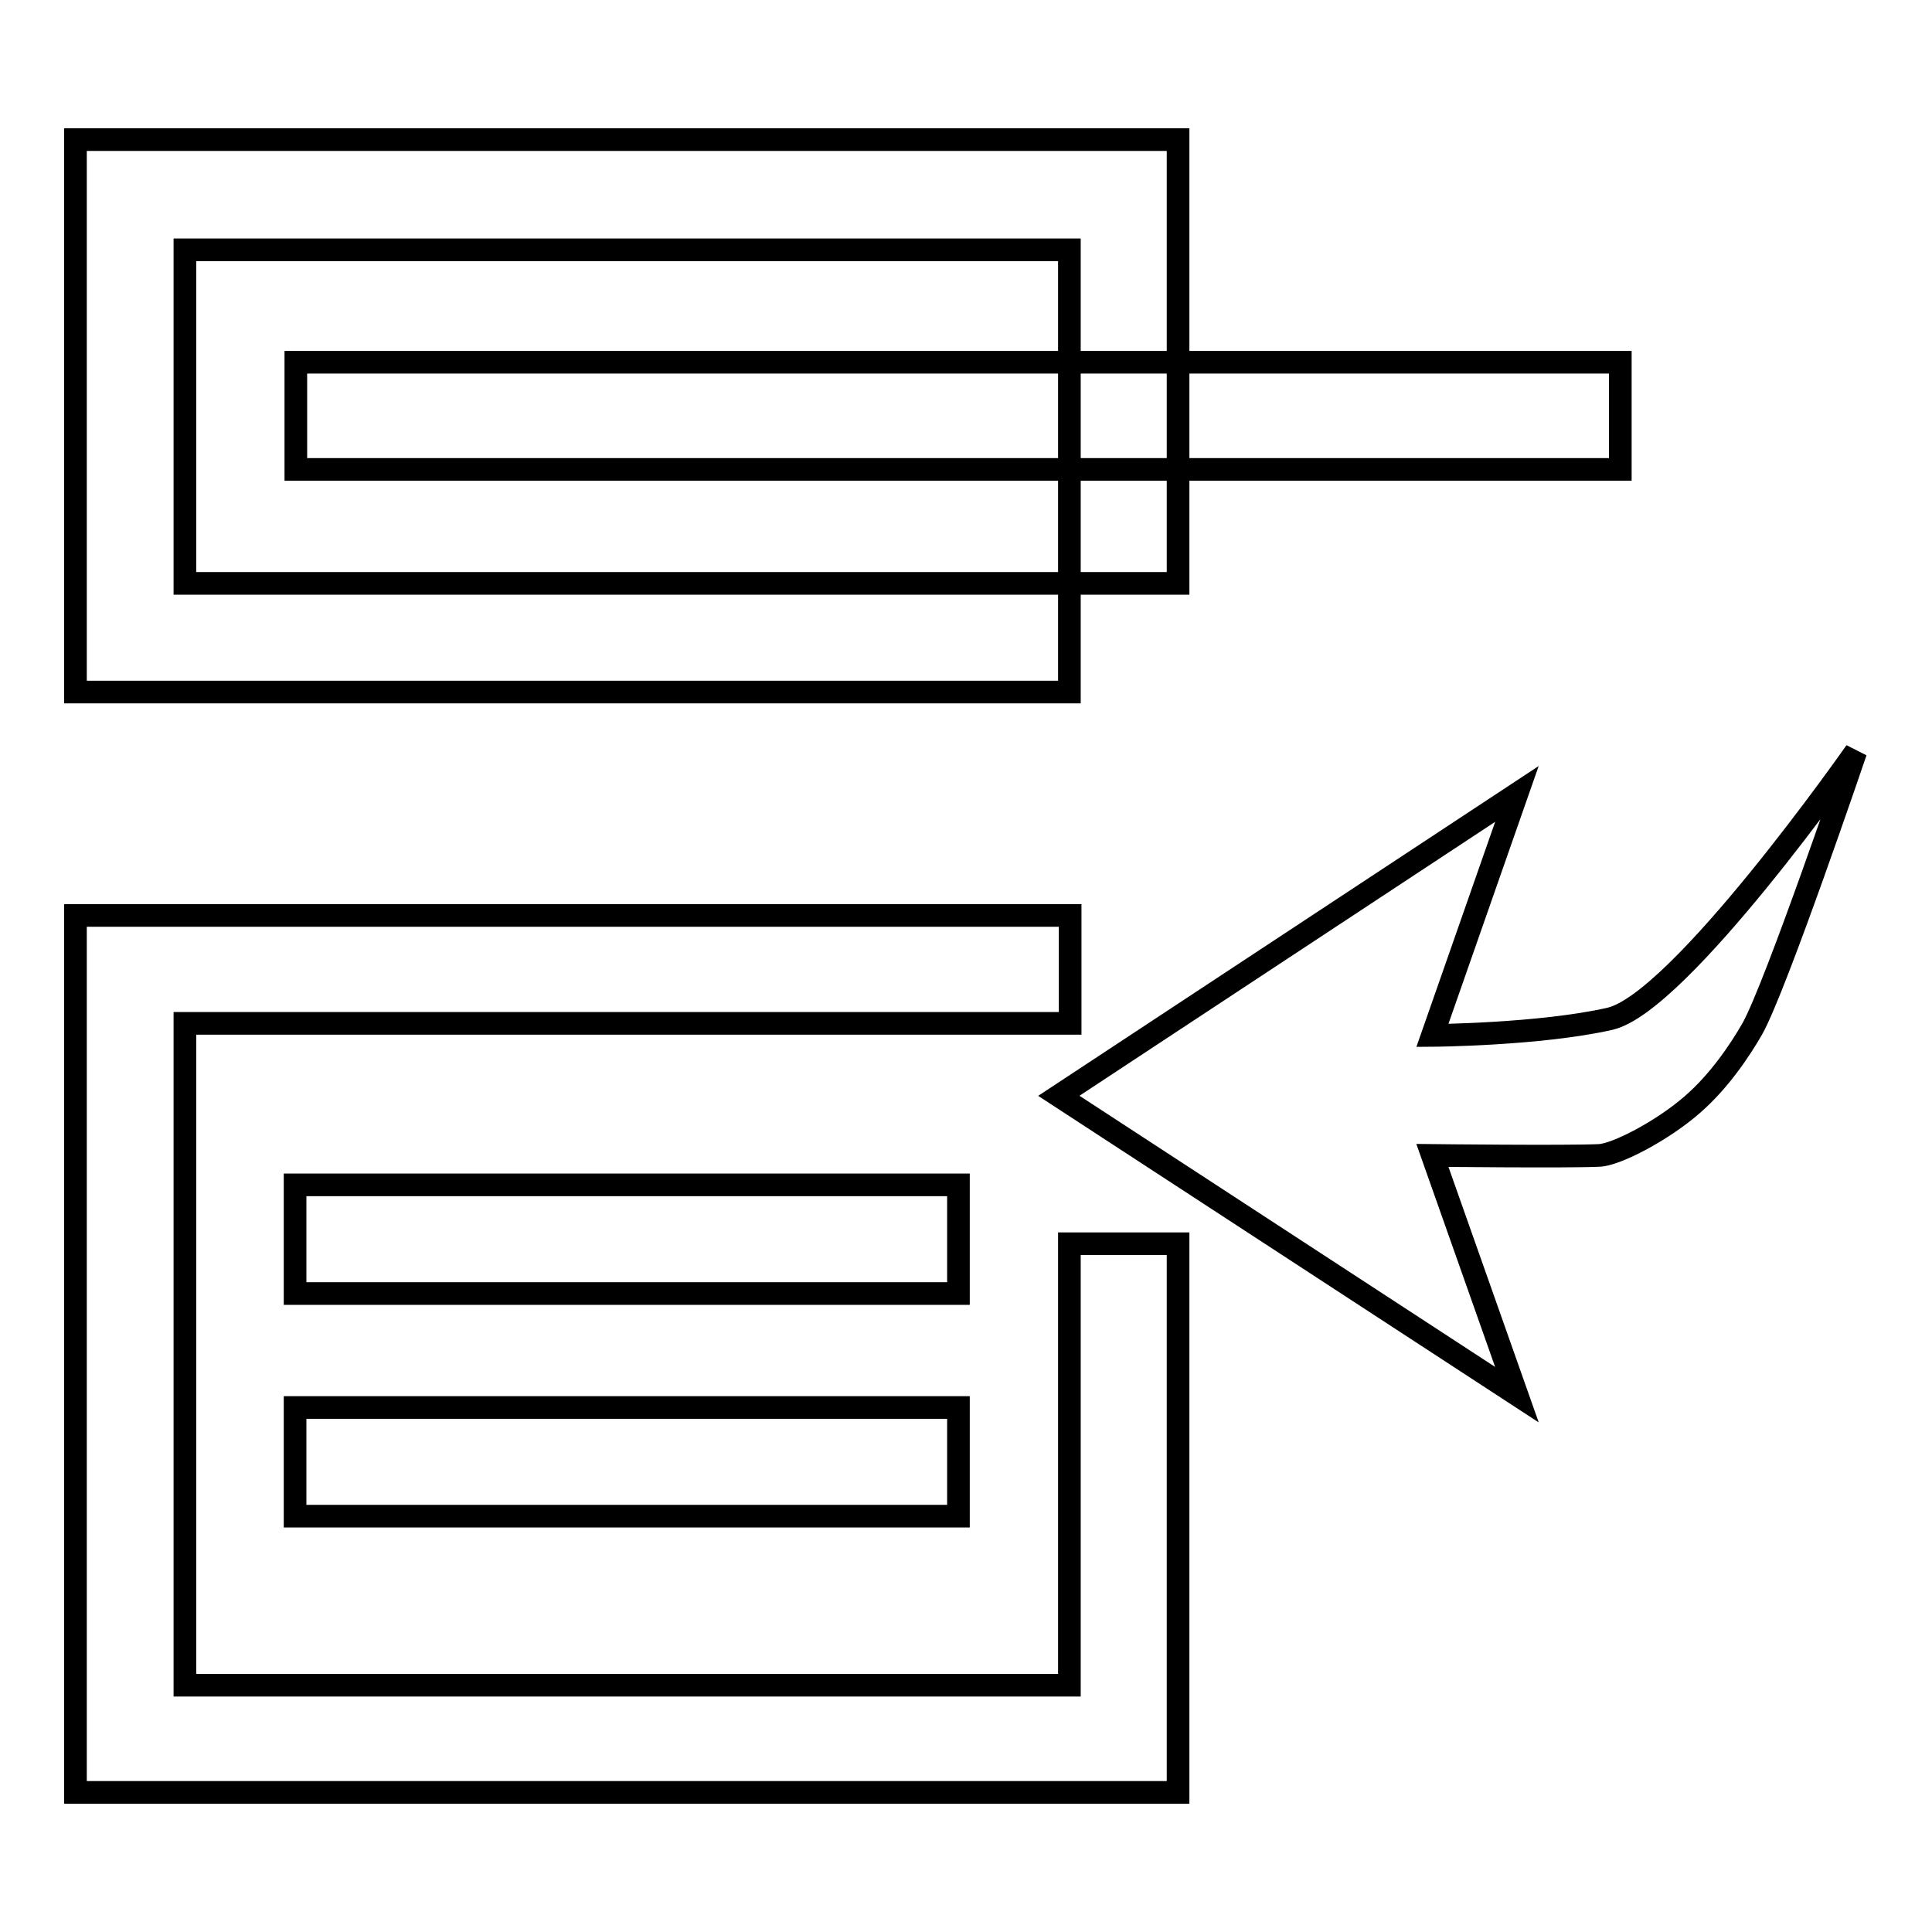 <?xml version="1.0" encoding="utf-8"?>
<!-- Svg Vector Icons : http://www.onlinewebfonts.com/icon -->
<!DOCTYPE svg PUBLIC "-//W3C//DTD SVG 1.1//EN" "http://www.w3.org/Graphics/SVG/1.1/DTD/svg11.dtd">
<svg version="1.1" xmlns="http://www.w3.org/2000/svg" xmlns:xlink="http://www.w3.org/1999/xlink" x="0px" y="0px" viewBox="0 0 256 256" enable-background="new 0 0 256 256" xml:space="preserve">
<g><g><path stroke-width="3" fill-opacity="0" stroke="#000000"  d="M10,18.5v73.2h131.7V77.3h14.4V18.5H10z M141.7,77.3H24.5V33.1h117.2V77.3z"/><path stroke-width="3" fill-opacity="0" stroke="#000000"  d="M141.8,135.6v-14.3H10v116.2h146.1v-72.7h-14.4v58.5H24.5v-87.7h117.2H141.8z"/><path stroke-width="3" fill-opacity="0" stroke="#000000"  d="M39.2,48h175.5v14.2H39.2V48L39.2,48z"/><path stroke-width="3" fill-opacity="0" stroke="#000000"  d="M39.1,157H127v14.4H39.1V157L39.1,157z"/><path stroke-width="3" fill-opacity="0" stroke="#000000"  d="M39.1,186.5H127v14.4H39.1V186.5L39.1,186.5z"/><path stroke-width="3" fill-opacity="0" stroke="#000000"  d="M211.9,153.1c2.3-0.1,8.4-3.3,12.3-6.7c3.6-3.1,6.4-7.3,8-10.1c3.1-5.5,13.7-36.7,13.7-36.7s-23.3,33.3-32.6,35.4c-9.3,2.1-23.5,2.2-23.5,2.2l11.2-32l-60.7,40l60.7,39.6l-11.2-31.7C189.8,153.1,207.5,153.3,211.9,153.1z"/></g></g>
</svg>